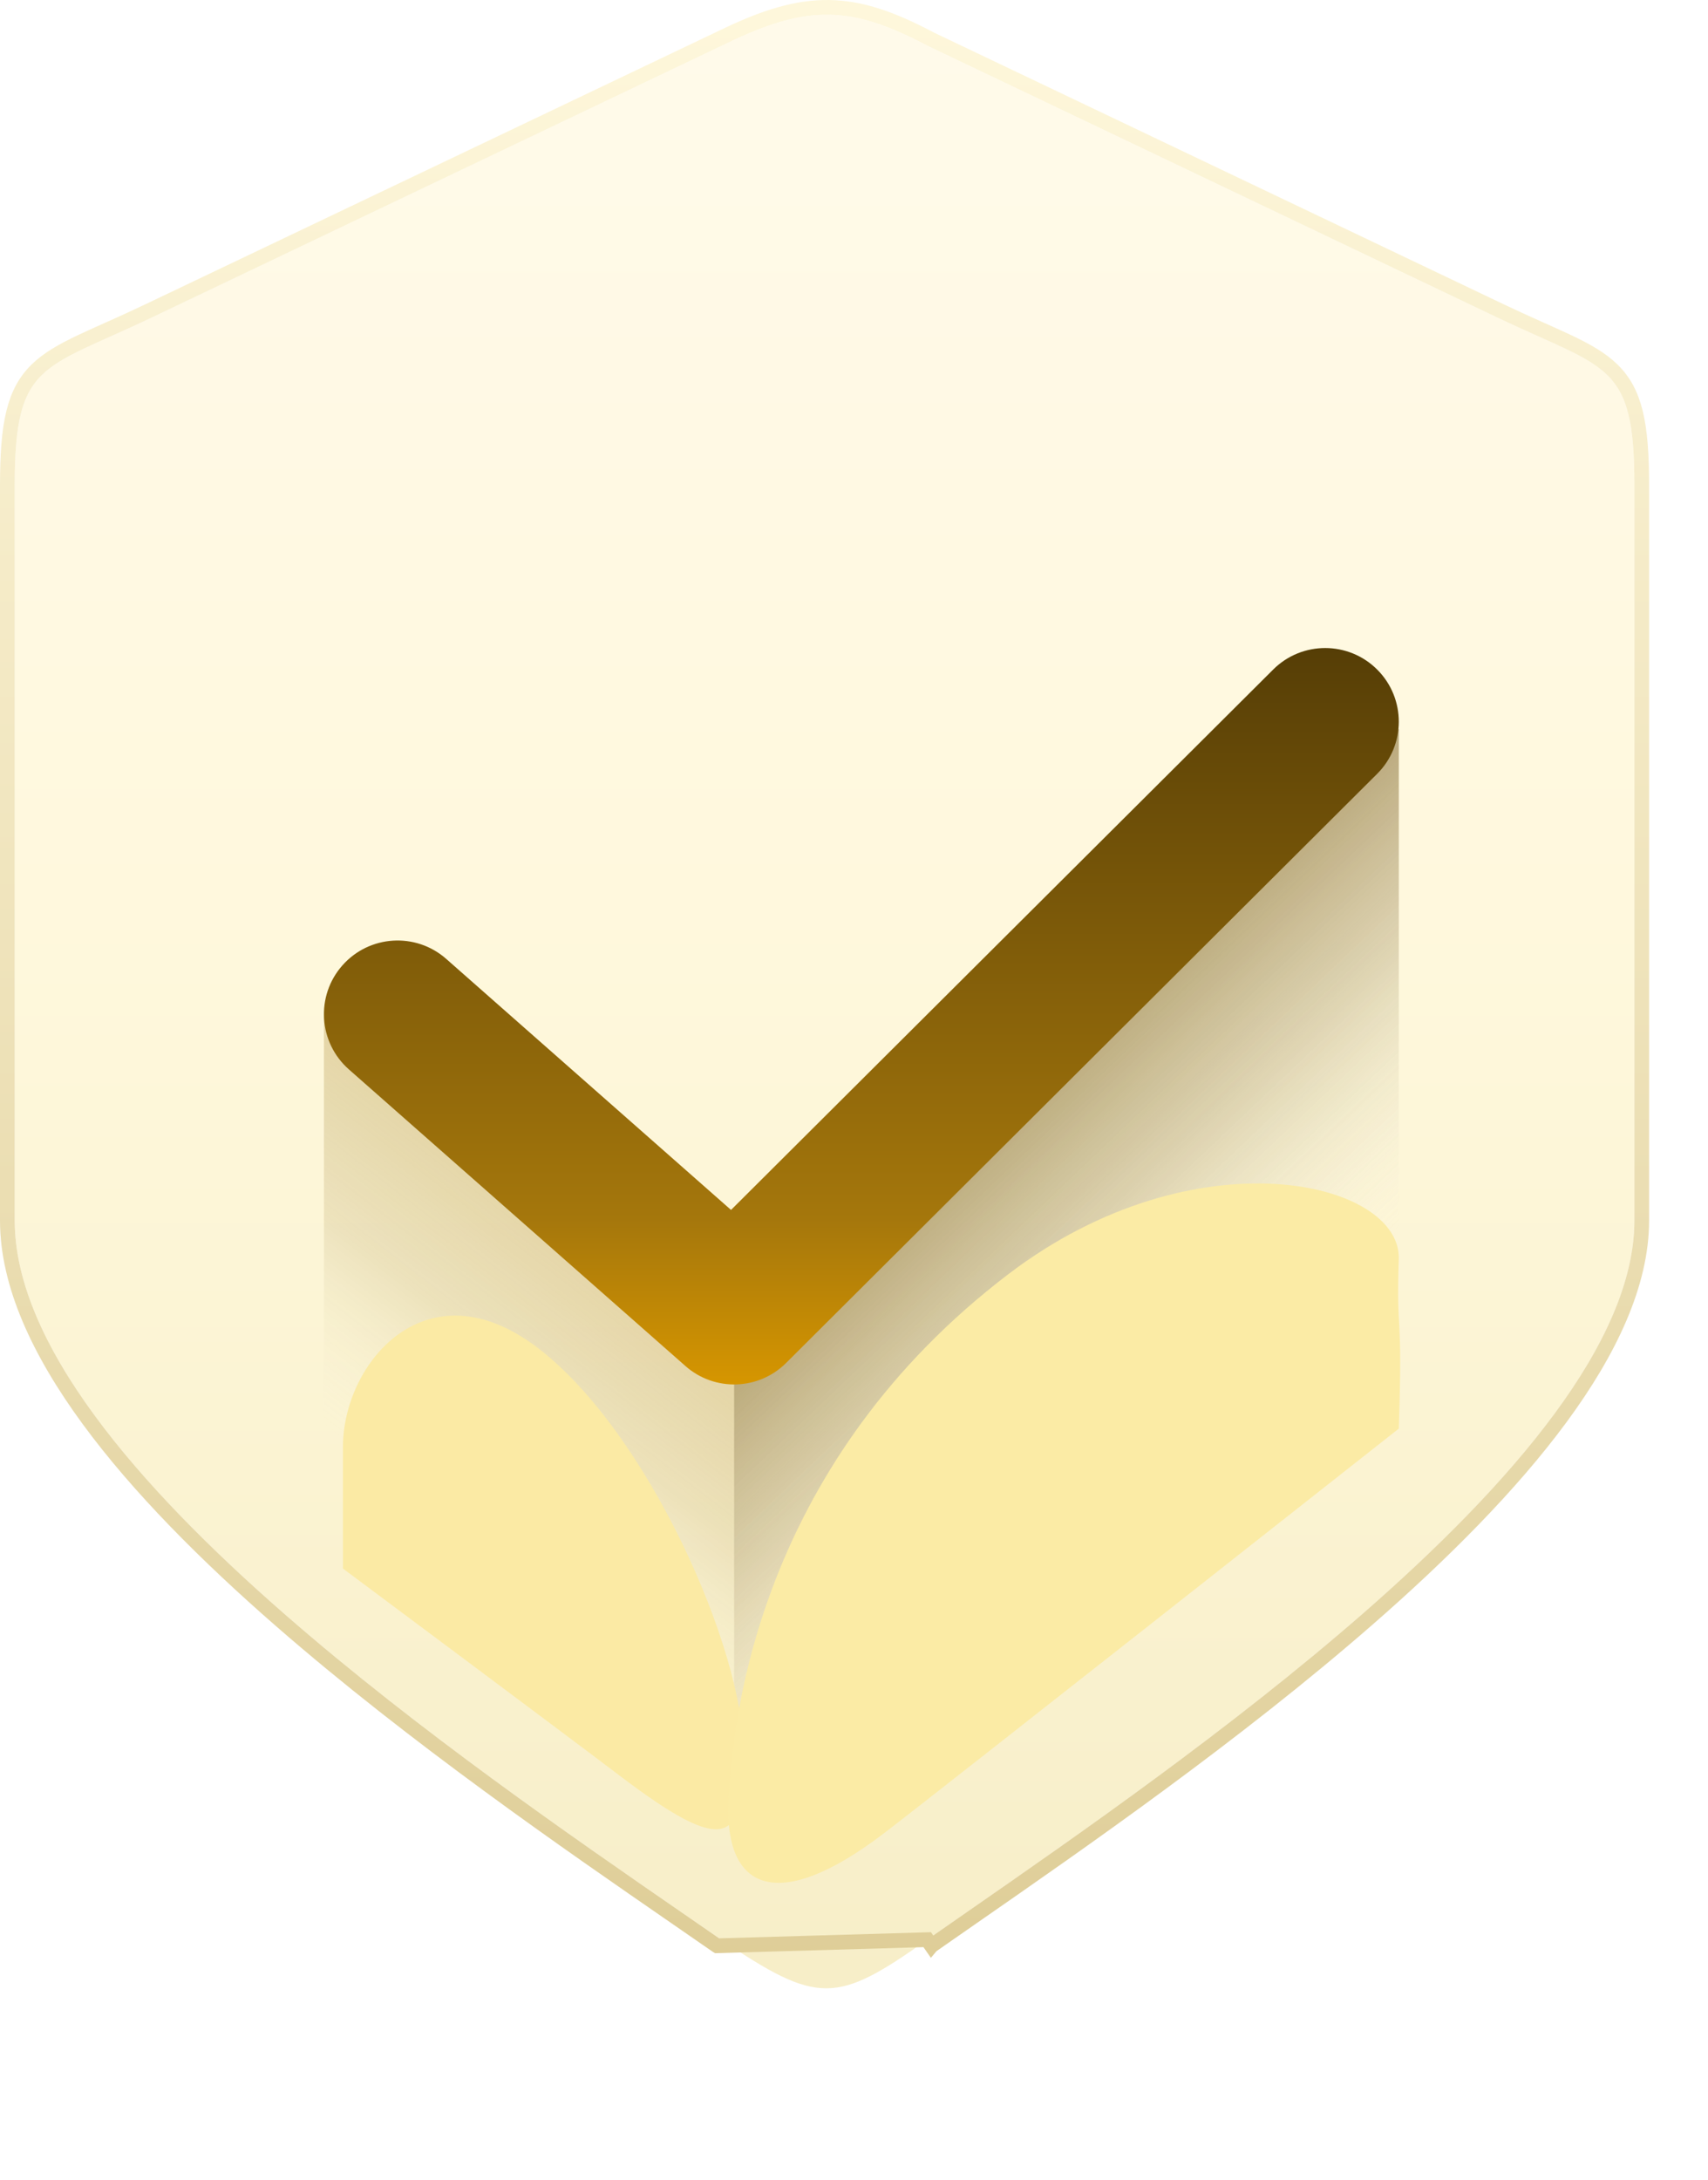 <?xml version="1.0" encoding="UTF-8"?> <svg xmlns="http://www.w3.org/2000/svg" width="116" height="148" viewBox="0 0 116 148" fill="none"><path d="M1 32.95V82.866C1 99.544 34.147 121.409 48.975 131.698C55.535 136.101 56.775 136.101 62.972 131.698C77.775 121.358 111 99.318 111 82.866V32.95C111 24.593 109.161 25.122 101.704 21.567L62.972 3.101C57.844 0.383 54.872 0.275 49.373 2.936L10.296 21.567C2.839 25.122 1 24.593 1 32.95Z" fill="url(#paint0_linear_608_1664)" fill-opacity="0.3"></path><path d="M48.69 132.109L48.697 132.113L62.972 131.698L63.258 132.108C63.259 132.107 63.259 132.107 63.26 132.107C64.126 131.502 65.055 130.857 66.038 130.174C73.445 125.033 83.877 117.791 92.866 109.951C97.957 105.51 102.603 100.862 105.98 96.279C109.349 91.707 111.5 87.138 111.5 82.866V32.95C111.5 28.773 111.052 26.615 109.497 25.1C108.739 24.36 107.746 23.803 106.517 23.219C105.971 22.959 105.367 22.689 104.708 22.394C104.622 22.356 104.536 22.317 104.449 22.278C103.686 21.936 102.846 21.558 101.919 21.116L63.197 2.654C60.609 1.283 58.504 0.537 56.32 0.501C54.135 0.465 51.935 1.141 49.157 2.486C49.157 2.486 49.156 2.486 49.156 2.486L10.081 21.116C9.154 21.558 8.314 21.936 7.551 22.278C7.464 22.317 7.377 22.356 7.292 22.394C6.633 22.689 6.029 22.959 5.483 23.219C4.254 23.803 3.261 24.36 2.503 25.1C0.948 26.615 0.5 28.773 0.5 32.95V82.866C0.5 87.193 2.645 91.792 6.008 96.381C9.378 100.979 14.015 105.624 19.099 110.055C28.114 117.911 38.589 125.137 46.008 130.255C46.955 130.908 47.852 131.527 48.69 132.109Z" stroke="url(#paint1_linear_608_1664)"></path><path d="M95 49.5L49.858 89V125L95 89V49.5Z" fill="url(#paint2_linear_608_1664)" fill-opacity="0.3"></path><path d="M49.858 89L22 69V103.5L49.858 125V89Z" fill="url(#paint3_linear_608_1664)" fill-opacity="0.3"></path><g filter="url(#filter0_f_608_1664)"><path d="M95 49.5L49.858 89V125L95 89V49.5Z" fill="url(#paint4_linear_608_1664)" fill-opacity="0.4"></path></g><path fill-rule="evenodd" clip-rule="evenodd" d="M93.542 45.471C95.491 47.427 95.485 50.593 93.529 52.542L53.388 92.542C51.521 94.402 48.53 94.494 46.553 92.751L23.695 72.61C21.623 70.784 21.423 67.624 23.249 65.553C25.074 63.481 28.234 63.281 30.306 65.107L49.648 82.151L86.471 45.458C88.427 43.509 91.593 43.515 93.542 45.471Z" fill="url(#paint5_linear_608_1664)"></path><g filter="url(#filter1_f_608_1664)"><path d="M50.5 118.97C50.5 125 49.515 126.219 42.001 120.5C38.497 117.833 23.29 106.5 23.29 106.5C23.29 97.5 23.291 104 23.29 98.258C23.288 92.517 28.986 85.781 36.5 91.5C44.014 97.219 50.5 112 50.5 118.97Z" fill="#FBEAA4"></path></g><g filter="url(#filter2_f_608_1664)"><path d="M49.474 122.55C49.283 128.166 52.691 130.064 60.001 124.5C63.409 121.906 95 97 95 97C95.284 88.618 94.818 90.847 95 85.5C95.182 80.153 81.146 76.874 68.499 86.5C51.884 99.146 49.694 116.059 49.474 122.55Z" fill="#FBEBA5"></path></g><defs><filter id="filter0_f_608_1664" x="45.858" y="45.5" width="53.142" height="83.5" filterUnits="userSpaceOnUse" color-interpolation-filters="sRGB"><feFlood flood-opacity="0" result="BackgroundImageFix"></feFlood><feBlend mode="normal" in="SourceGraphic" in2="BackgroundImageFix" result="shape"></feBlend><feGaussianBlur stdDeviation="2" result="effect1_foregroundBlur_608_1664"></feGaussianBlur></filter><filter id="filter1_f_608_1664" x="3.289" y="69.327" width="67.211" height="74.874" filterUnits="userSpaceOnUse" color-interpolation-filters="sRGB"><feFlood flood-opacity="0" result="BackgroundImageFix"></feFlood><feBlend mode="normal" in="SourceGraphic" in2="BackgroundImageFix" result="shape"></feBlend><feGaussianBlur stdDeviation="10" result="effect1_foregroundBlur_608_1664"></feGaussianBlur></filter><filter id="filter2_f_608_1664" x="29.466" y="60.353" width="85.628" height="87.486" filterUnits="userSpaceOnUse" color-interpolation-filters="sRGB"><feFlood flood-opacity="0" result="BackgroundImageFix"></feFlood><feBlend mode="normal" in="SourceGraphic" in2="BackgroundImageFix" result="shape"></feBlend><feGaussianBlur stdDeviation="10" result="effect1_foregroundBlur_608_1664"></feGaussianBlur></filter><linearGradient id="paint0_linear_608_1664" x1="56" y1="1" x2="56" y2="138" gradientUnits="userSpaceOnUse"><stop stop-color="#FFF0BC"></stop><stop offset="0.46" stop-color="#FFEA8D"></stop><stop offset="1" stop-color="#E5C746"></stop></linearGradient><linearGradient id="paint1_linear_608_1664" x1="56" y1="1" x2="56" y2="135" gradientUnits="userSpaceOnUse"><stop stop-color="#FEF7DB"></stop><stop offset="1" stop-color="#DECD97"></stop></linearGradient><linearGradient id="paint2_linear_608_1664" x1="59" y1="79" x2="78.5" y2="99.5" gradientUnits="userSpaceOnUse"><stop stop-color="#A27B1C"></stop><stop offset="0.502" stop-color="#715209" stop-opacity="0.4"></stop><stop offset="1" stop-color="#F7F3E8" stop-opacity="0"></stop></linearGradient><linearGradient id="paint3_linear_608_1664" x1="43" y1="82" x2="28" y2="101.5" gradientUnits="userSpaceOnUse"><stop stop-color="#A67C16"></stop><stop offset="0.558" stop-color="#84600A" stop-opacity="0.4"></stop><stop offset="1" stop-color="#F7F3E8" stop-opacity="0"></stop></linearGradient><linearGradient id="paint4_linear_608_1664" x1="59" y1="79" x2="78.5" y2="99.5" gradientUnits="userSpaceOnUse"><stop stop-color="#563E06"></stop><stop offset="0.502" stop-color="#A79977" stop-opacity="0.5"></stop><stop offset="1" stop-color="#F7F3E8" stop-opacity="0"></stop></linearGradient><linearGradient id="paint5_linear_608_1664" x1="58.5" y1="44" x2="58.5" y2="94" gradientUnits="userSpaceOnUse"><stop stop-color="#563E06"></stop><stop offset="0.776" stop-color="#A5770C"></stop><stop offset="1" stop-color="#D69600"></stop></linearGradient></defs></svg> 